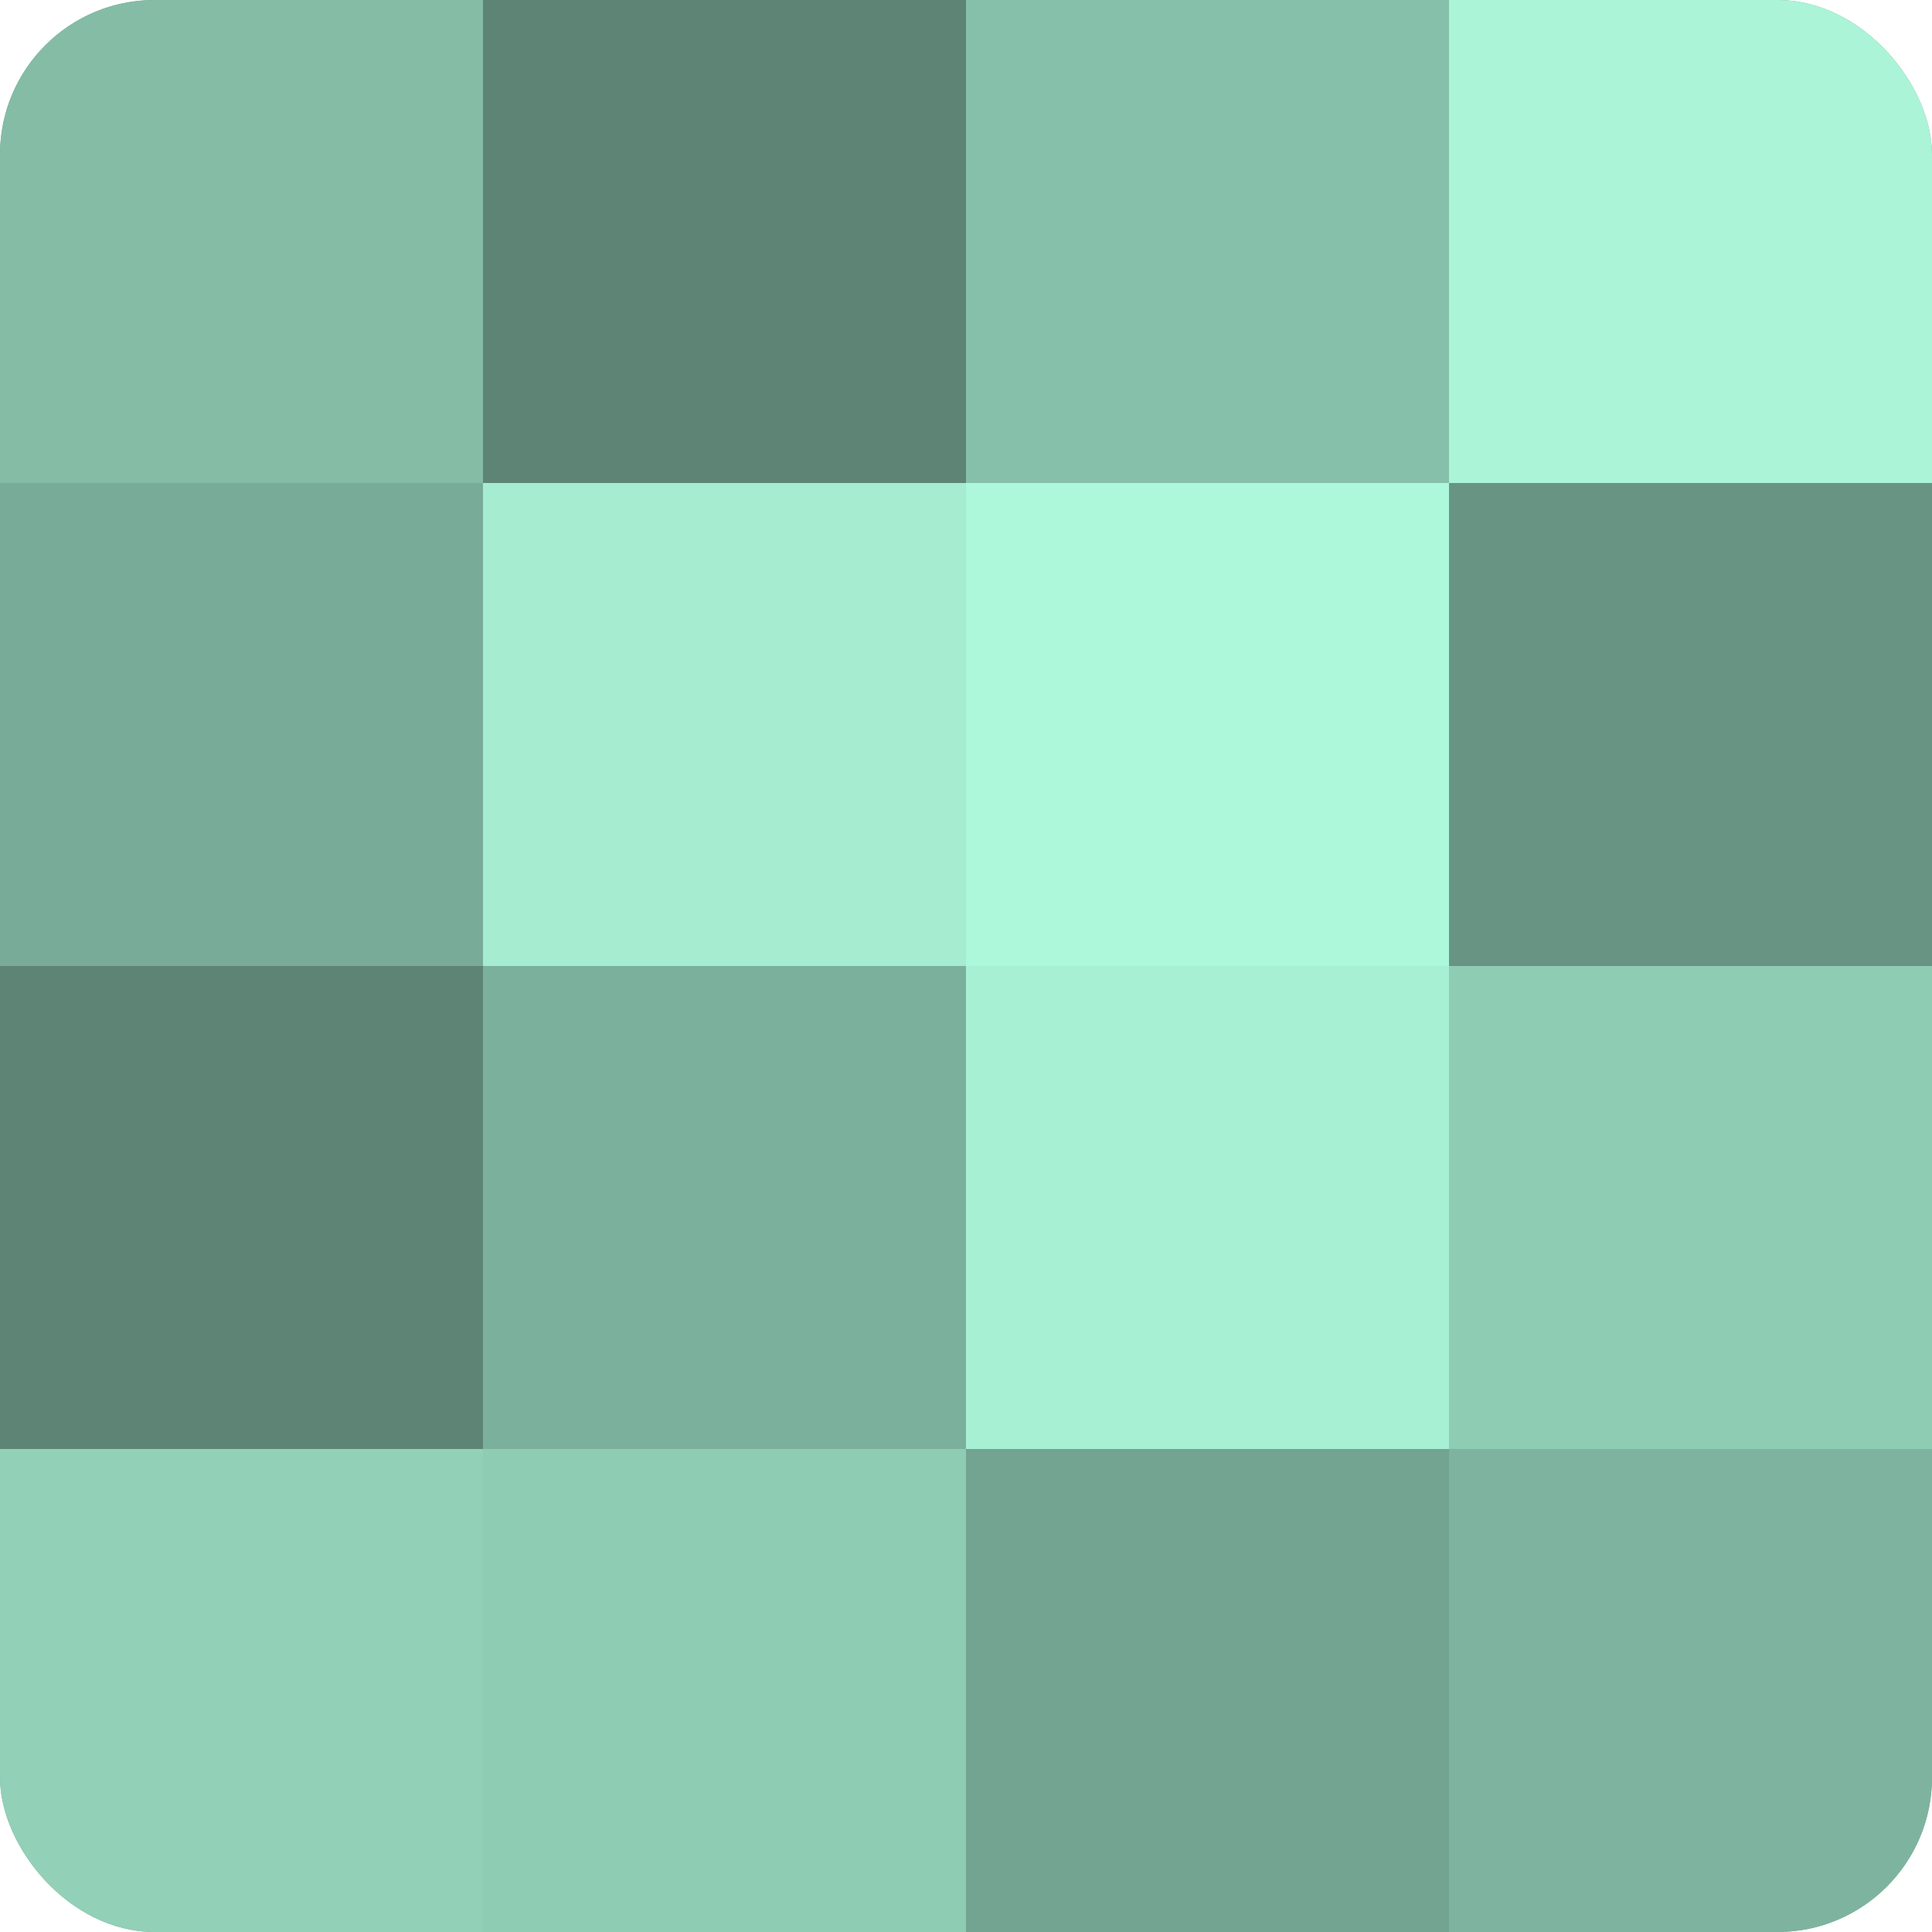 <?xml version="1.0" encoding="UTF-8"?>
<svg xmlns="http://www.w3.org/2000/svg" width="60" height="60" viewBox="0 0 100 100" preserveAspectRatio="xMidYMid meet"><defs><clipPath id="c" width="100" height="100"><rect width="100" height="100" rx="8" ry="8"/></clipPath></defs><g clip-path="url(#c)"><rect width="100" height="100" fill="#70a08e"/><rect width="25" height="25" fill="#84bca6"/><rect y="25" width="25" height="25" fill="#78ac98"/><rect y="50" width="25" height="25" fill="#5d8475"/><rect y="75" width="25" height="25" fill="#92d0b8"/><rect x="25" width="25" height="25" fill="#5d8475"/><rect x="25" y="25" width="25" height="25" fill="#a5ecd1"/><rect x="25" y="50" width="25" height="25" fill="#7bb09c"/><rect x="25" y="75" width="25" height="25" fill="#8fccb4"/><rect x="50" width="25" height="25" fill="#86c0aa"/><rect x="50" y="25" width="25" height="25" fill="#adf8db"/><rect x="50" y="50" width="25" height="25" fill="#a8f0d4"/><rect x="50" y="75" width="25" height="25" fill="#73a491"/><rect x="75" width="25" height="25" fill="#abf4d8"/><rect x="75" y="25" width="25" height="25" fill="#689483"/><rect x="75" y="50" width="25" height="25" fill="#8fccb4"/><rect x="75" y="75" width="25" height="25" fill="#7eb49f"/></g></svg>
